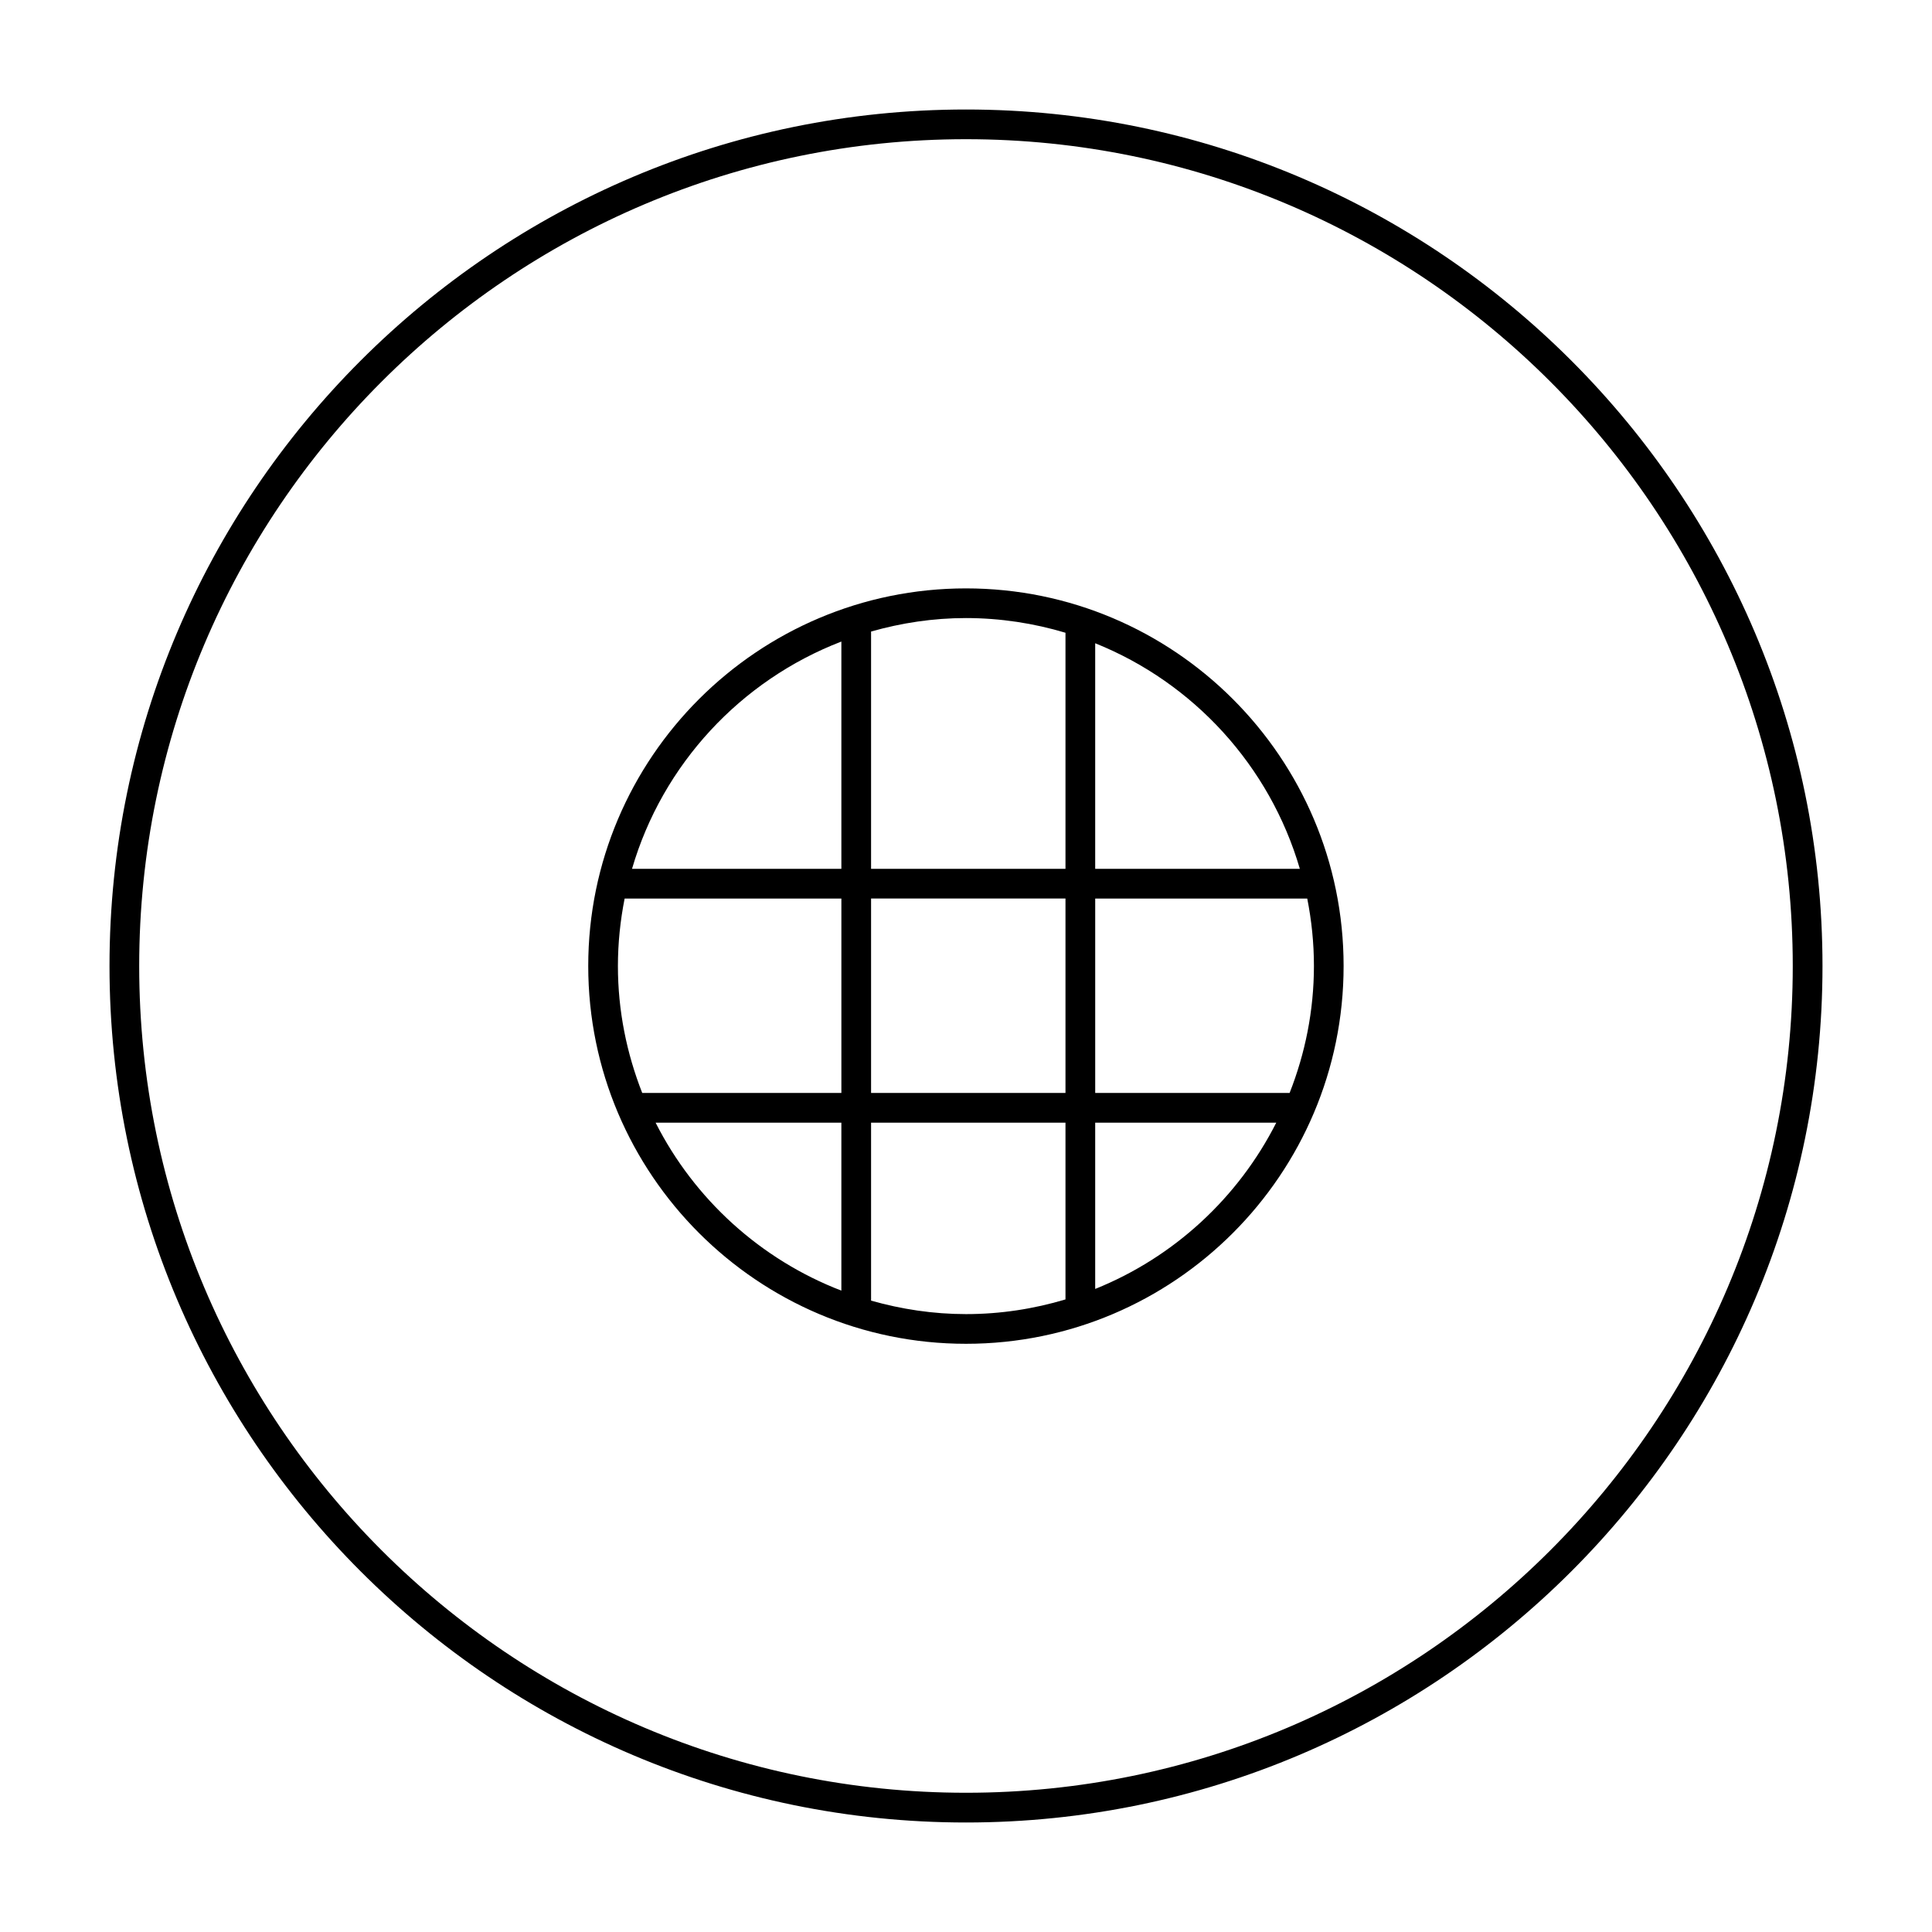 <?xml version="1.0" encoding="UTF-8"?>
<!-- Uploaded to: ICON Repo, www.svgrepo.com, Generator: ICON Repo Mixer Tools -->
<svg fill="#000000" width="800px" height="800px" version="1.1" viewBox="144 144 512 512" xmlns="http://www.w3.org/2000/svg">
 <g>
  <path d="m400 299.93c-55.203 0-100.11 44.898-100.11 100.07 0 55.211 44.914 100.12 100.11 100.12 55.184 0 100.07-44.914 100.07-100.12 0-55.184-44.895-100.07-100.07-100.07zm26.363 11.758v62.562h-51.52v-62.883c8.008-2.277 16.426-3.574 25.152-3.574 9.164 0.008 18.008 1.391 26.367 3.894zm0 121.95h-51.52v-51.52h51.52zm-59.391-119.62v60.238l-55.48-0.004c8.074-27.684 28.793-49.961 55.48-60.234zm-57.438 68.105h57.441v51.52h-52.777c-4.106-10.438-6.445-21.758-6.445-33.641 0.004-6.117 0.637-12.09 1.781-17.879zm8.207 59.395h49.23v44.512c-21.402-8.242-38.945-24.207-49.23-44.512zm57.102 47.156v-47.156h51.52v46.844c-8.367 2.504-17.203 3.891-26.367 3.891-8.727-0.004-17.145-1.301-25.152-3.578zm59.395-3.09v-44.066h47.988c-10.09 19.914-27.145 35.684-47.988 44.066zm51.523-51.941h-51.52v-51.52h56.191c1.145 5.793 1.773 11.762 1.773 17.879-0.008 11.883-2.336 23.203-6.445 33.641zm-51.523-59.391v-59.785c26.094 10.48 46.281 32.523 54.234 59.785z"/>
  <path d="m400 173.02c-125.16 0-226.98 101.82-226.98 226.98 0 125.15 101.82 226.98 226.98 226.98 125.15 0 226.98-101.82 226.98-226.98 0-125.16-101.82-226.98-226.98-226.98zm0 446.08c-120.82 0-219.11-98.289-219.11-219.1 0-120.82 98.289-219.11 219.11-219.11 120.81 0 219.1 98.289 219.1 219.11 0 120.81-98.289 219.1-219.1 219.1z"/>
 </g>
</svg>